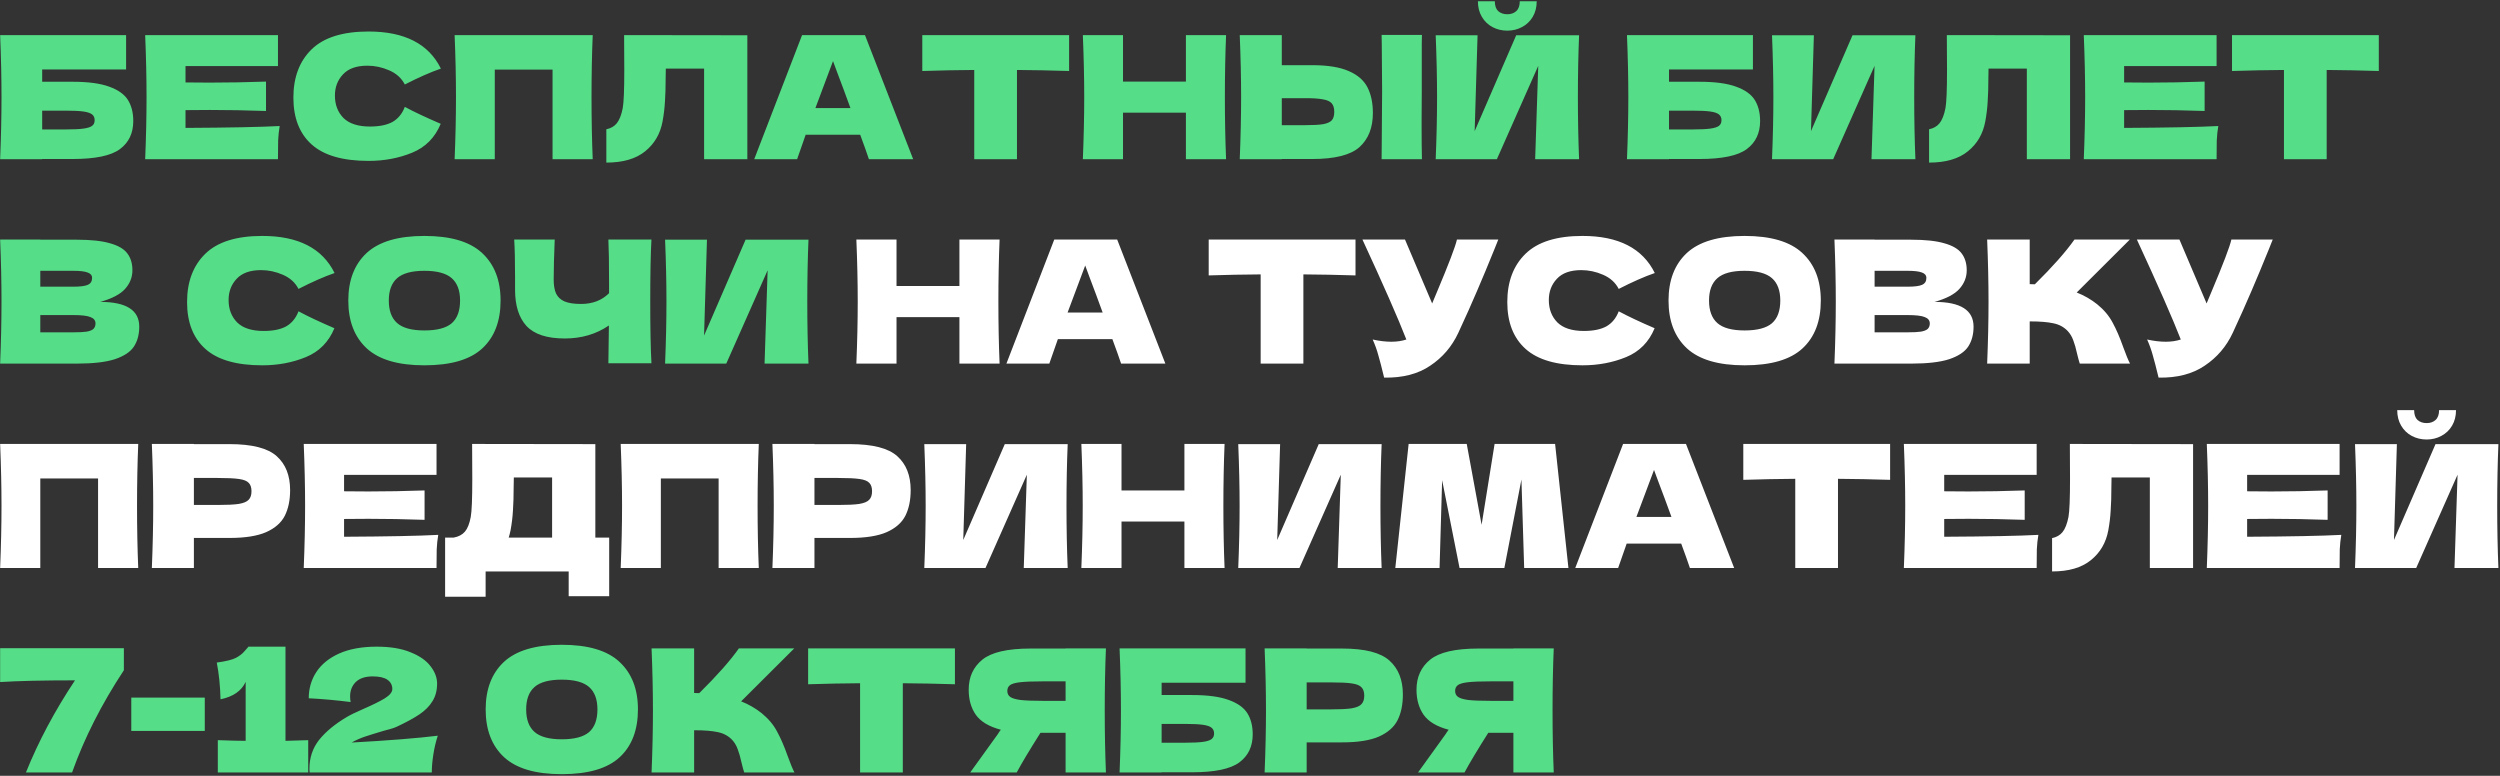 <?xml version="1.0" encoding="UTF-8"?> <svg xmlns="http://www.w3.org/2000/svg" width="1492" height="463" viewBox="0 0 1492 463" fill="none"><rect x="0" y="0" width="1492" height="463" fill="#333333" stroke="none"/> <path d="M43.328 48.794C52.644 48.794 59.954 49.78 65.258 51.752C70.562 53.656 74.268 56.308 76.376 59.708C78.484 63.108 79.538 67.29 79.538 72.254C79.538 79.462 76.886 85.038 71.582 88.982C66.278 92.926 56.86 94.898 43.328 94.898H25.172V95H0.08C0.624 81.808 0.896 69.466 0.896 57.974C0.896 46.482 0.624 34.14 0.08 20.948H75.254V41.45H25.172V48.794H43.328ZM39.248 77.252C43.94 77.252 47.476 77.082 49.856 76.742C52.304 76.402 54.004 75.858 54.956 75.11C55.976 74.362 56.486 73.24 56.486 71.744C56.486 70.248 55.976 69.092 54.956 68.276C53.936 67.46 52.202 66.882 49.754 66.542C47.306 66.202 43.804 66.032 39.248 66.032H25.172V77.252H39.248ZM110.713 76.334C136.553 76.198 155.287 75.824 166.915 75.212C166.439 78 166.133 80.89 165.997 83.882C165.929 86.806 165.895 90.512 165.895 95H86.641C87.184 81.808 87.457 69.466 87.457 57.974C87.457 46.482 87.184 34.14 86.641 20.948H165.895V39.41H110.713V49.202C113.977 49.27 118.805 49.304 125.197 49.304C136.009 49.304 147.195 49.1 158.755 48.692V66.236C147.195 65.828 136.009 65.624 125.197 65.624C118.805 65.624 113.977 65.658 110.713 65.726V76.334ZM219.974 96.02C204.606 96.02 193.284 92.756 186.008 86.228C178.732 79.7 175.094 70.384 175.094 58.28C175.094 46.108 178.732 36.486 186.008 29.414C193.284 22.342 204.606 18.806 219.974 18.806C241.462 18.806 255.844 26.184 263.12 40.94C257 43.048 249.826 46.21 241.598 50.426C239.626 46.618 236.498 43.796 232.214 41.96C227.998 40.124 223.68 39.206 219.26 39.206C212.732 39.206 207.87 40.94 204.674 44.408C201.478 47.808 199.88 52.024 199.88 57.056C199.88 62.496 201.58 66.95 204.98 70.418C208.448 73.818 213.718 75.518 220.79 75.518C226.434 75.518 230.922 74.6 234.254 72.764C237.586 70.86 240.034 67.868 241.598 63.788C247.174 66.78 254.314 70.146 263.018 73.886C259.618 82.114 253.94 87.86 245.984 91.124C238.028 94.388 229.358 96.02 219.974 96.02ZM353.732 20.948C353.256 32.44 353.018 44.782 353.018 57.974C353.018 71.166 353.256 83.508 353.732 95H329.762V41.552H295.286V95H271.316C271.86 81.808 272.132 69.466 272.132 57.974C272.132 46.482 271.86 34.14 271.316 20.948H353.732ZM446.011 95H420.205V40.94H397.357L397.255 46.856C397.255 52.024 397.119 56.58 396.847 60.524C396.643 64.4 396.167 68.378 395.419 72.458C394.059 79.87 390.591 85.82 385.015 90.308C379.507 94.796 371.789 97.04 361.861 97.04V77.15C364.513 76.606 366.587 75.416 368.083 73.58C369.647 71.676 370.837 68.65 371.653 64.502C372.265 61.17 372.571 53.588 372.571 41.756L372.469 20.948L446.011 21.05V95ZM518.561 95C517.269 91.124 515.535 86.262 513.359 80.414H480.821L475.721 95H450.119L478.679 20.948H516.215L544.979 95H518.561ZM507.545 64.502C504.961 57.362 502.309 50.222 499.589 43.082L497.141 36.452C494.761 42.64 491.259 51.99 486.635 64.502H507.545ZM638.04 42.368C627.364 42.028 616.994 41.824 606.93 41.756V95H581.43V41.756C571.298 41.824 560.962 42.028 550.422 42.368V20.948H638.04V42.368ZM731.722 20.948C731.246 32.44 731.008 44.782 731.008 57.974C731.008 71.166 731.246 83.508 731.722 95H707.752V67.256H670.216V95H646.246C646.79 81.808 647.062 69.466 647.062 57.974C647.062 46.482 646.79 34.14 646.246 20.948H670.216V48.692H707.752V20.948H731.722ZM848.407 72.968C848.407 83.1 848.475 90.444 848.611 95H824.539L824.641 83.474C824.777 70.826 824.845 61.068 824.845 54.2C824.845 47.672 824.777 38.424 824.641 26.456L824.539 20.846H848.611C848.543 23.022 848.509 24.62 848.509 25.64V44.714V54.2C848.441 58.28 848.407 64.536 848.407 72.968ZM783.127 38.9C792.443 38.9 799.753 40.09 805.057 42.47C810.361 44.782 814.067 48.046 816.175 52.262C818.283 56.41 819.337 61.476 819.337 67.46C819.337 76.164 816.685 82.93 811.381 87.758C806.077 92.518 796.659 94.898 783.127 94.898H764.971V95H739.879C740.423 81.808 740.695 69.466 740.695 57.974C740.695 46.482 740.423 34.14 739.879 20.948H764.971V38.9H783.127ZM779.047 74.702C783.807 74.702 787.377 74.498 789.757 74.09C792.205 73.614 793.905 72.832 794.857 71.744C795.809 70.656 796.285 68.99 796.285 66.746C796.285 64.502 795.775 62.802 794.755 61.646C793.735 60.49 792.001 59.708 789.553 59.3C787.173 58.824 783.671 58.586 779.047 58.586H764.971V74.702H779.047ZM899.558 18.296C896.362 18.296 893.404 17.582 890.684 16.154C888.032 14.726 885.924 12.686 884.36 10.034C882.796 7.382 882.014 4.288 882.014 0.752H892.112C892.112 3.404 892.792 5.376 894.152 6.668C895.58 7.892 897.382 8.504 899.558 8.504C901.734 8.504 903.502 7.892 904.862 6.668C906.29 5.376 907.004 3.404 907.004 0.752H917.102C917.102 4.288 916.32 7.382 914.756 10.034C913.192 12.686 911.05 14.726 908.33 16.154C905.678 17.582 902.754 18.296 899.558 18.296ZM881.81 21.05L880.076 78.272L904.862 21.05H942.398C941.922 32.542 941.684 44.85 941.684 57.974C941.684 71.166 941.922 83.508 942.398 95H916.184L918.02 39.308L893.336 95H856.82C857.364 81.808 857.636 69.466 857.636 57.974C857.636 46.55 857.364 34.242 856.82 21.05H881.81ZM1014.22 48.794C1023.54 48.794 1030.85 49.78 1036.15 51.752C1041.45 53.656 1045.16 56.308 1047.27 59.708C1049.38 63.108 1050.43 67.29 1050.43 72.254C1050.43 79.462 1047.78 85.038 1042.47 88.982C1037.17 92.926 1027.75 94.898 1014.22 94.898H996.065V95H970.973C971.517 81.808 971.789 69.466 971.789 57.974C971.789 46.482 971.517 34.14 970.973 20.948H1046.15V41.45H996.065V48.794H1014.22ZM1010.14 77.252C1014.83 77.252 1018.37 77.082 1020.75 76.742C1023.2 76.402 1024.9 75.858 1025.85 75.11C1026.87 74.362 1027.38 73.24 1027.38 71.744C1027.38 70.248 1026.87 69.092 1025.85 68.276C1024.83 67.46 1023.09 66.882 1020.65 66.542C1018.2 66.202 1014.7 66.032 1010.14 66.032H996.065V77.252H1010.14ZM1082.52 21.05L1080.79 78.272L1105.58 21.05H1143.11C1142.64 32.542 1142.4 44.85 1142.4 57.974C1142.4 71.166 1142.64 83.508 1143.11 95H1116.9L1118.73 39.308L1094.05 95H1057.53C1058.08 81.808 1058.35 69.466 1058.35 57.974C1058.35 46.55 1058.08 34.242 1057.53 21.05H1082.52ZM1235.42 95H1209.61V40.94H1186.76L1186.66 46.856C1186.66 52.024 1186.52 56.58 1186.25 60.524C1186.05 64.4 1185.57 68.378 1184.82 72.458C1183.46 79.87 1180 85.82 1174.42 90.308C1168.91 94.796 1161.19 97.04 1151.27 97.04V77.15C1153.92 76.606 1155.99 75.416 1157.49 73.58C1159.05 71.676 1160.24 68.65 1161.06 64.502C1161.67 61.17 1161.98 53.588 1161.98 41.756L1161.87 20.948L1235.42 21.05V95ZM1267.68 76.334C1293.52 76.198 1312.25 75.824 1323.88 75.212C1323.4 78 1323.1 80.89 1322.96 83.882C1322.89 86.806 1322.86 90.512 1322.86 95H1243.6C1244.15 81.808 1244.42 69.466 1244.42 57.974C1244.42 46.482 1244.15 34.14 1243.6 20.948H1322.86V39.41H1267.68V49.202C1270.94 49.27 1275.77 49.304 1282.16 49.304C1292.97 49.304 1304.16 49.1 1315.72 48.692V66.236C1304.16 65.828 1292.97 65.624 1282.16 65.624C1275.77 65.624 1270.94 65.658 1267.68 65.726V76.334ZM1419.67 42.368C1409 42.028 1398.63 41.824 1388.56 41.756V95H1363.06V41.756C1352.93 41.824 1342.6 42.028 1332.06 42.368V20.948H1419.67V42.368ZM59.852 180.178C75.356 180.178 83.108 185.108 83.108 194.968C83.108 199.592 82.054 203.536 79.946 206.8C77.838 209.996 74.064 212.512 68.624 214.348C63.184 216.116 55.636 217 45.98 217H0.08C0.624 203.808 0.896 191.466 0.896 179.974C0.896 168.482 0.624 156.14 0.08 142.948H24.05V143.05H45.776C54.208 143.05 60.838 143.764 65.666 145.192C70.562 146.552 73.996 148.558 75.968 151.21C78.008 153.862 79.028 157.228 79.028 161.308C79.028 165.456 77.566 169.162 74.642 172.426C71.786 175.622 66.856 178.206 59.852 180.178ZM24.05 161.614V171.1H43.634C47.85 171.1 50.774 170.726 52.406 169.978C54.106 169.23 54.956 167.87 54.956 165.898C54.956 164.334 54.072 163.246 52.304 162.634C50.604 161.954 47.714 161.614 43.634 161.614H24.05ZM43.634 198.334C47.17 198.334 49.856 198.198 51.692 197.926C53.596 197.586 54.956 197.042 55.772 196.294C56.588 195.478 56.996 194.39 56.996 193.03C56.996 191.262 56.01 190.004 54.038 189.256C52.134 188.44 48.666 188.032 43.634 188.032H24.05V198.334H43.634ZM156.523 218.02C141.155 218.02 129.833 214.756 122.556 208.228C115.281 201.7 111.643 192.384 111.643 180.28C111.643 168.108 115.281 158.486 122.556 151.414C129.833 144.342 141.155 140.806 156.523 140.806C178.011 140.806 192.393 148.184 199.669 162.94C193.549 165.048 186.375 168.21 178.147 172.426C176.175 168.618 173.047 165.796 168.763 163.96C164.547 162.124 160.229 161.206 155.809 161.206C149.281 161.206 144.419 162.94 141.223 166.408C138.027 169.808 136.429 174.024 136.429 179.056C136.429 184.496 138.129 188.95 141.529 192.418C144.997 195.818 150.267 197.518 157.339 197.518C162.983 197.518 167.471 196.6 170.803 194.764C174.135 192.86 176.583 189.868 178.147 185.788C183.723 188.78 190.863 192.146 199.567 195.886C196.167 204.114 190.489 209.86 182.533 213.124C174.577 216.388 165.907 218.02 156.523 218.02ZM253.255 218.02C237.683 218.02 226.225 214.654 218.881 207.922C211.537 201.122 207.865 191.602 207.865 179.362C207.865 167.258 211.503 157.806 218.779 151.006C226.123 144.206 237.615 140.806 253.255 140.806C268.963 140.806 280.455 144.206 287.731 151.006C295.075 157.806 298.747 167.258 298.747 179.362C298.747 191.67 295.109 201.19 287.833 207.922C280.557 214.654 269.031 218.02 253.255 218.02ZM253.255 197.212C260.803 197.212 266.243 195.784 269.575 192.928C272.907 190.004 274.573 185.482 274.573 179.362C274.573 173.378 272.907 168.924 269.575 166C266.243 163.076 260.803 161.614 253.255 161.614C245.775 161.614 240.369 163.076 237.037 166C233.705 168.924 232.039 173.378 232.039 179.362C232.039 185.414 233.705 189.902 237.037 192.826C240.369 195.75 245.775 197.212 253.255 197.212ZM388.069 179.872C388.069 195.92 388.307 208.228 388.783 216.796H363.079L363.385 194.254C355.837 199.422 347.065 202.006 337.069 202.006C326.461 202.006 318.845 199.524 314.221 194.56C309.665 189.596 307.387 182.388 307.387 172.936V164.98C307.387 155.732 307.217 148.388 306.877 142.948H331.051C330.643 152.944 330.439 160.9 330.439 166.816C330.439 170.284 330.915 173.072 331.867 175.18C332.887 177.288 334.553 178.852 336.865 179.872C339.245 180.892 342.543 181.402 346.759 181.402C353.627 181.402 359.203 179.26 363.487 174.976V169.06C363.487 156.888 363.351 148.184 363.079 142.948H388.783C388.307 151.516 388.069 163.824 388.069 179.872ZM421.914 143.05L420.18 200.272L444.966 143.05H482.502C482.026 154.542 481.788 166.85 481.788 179.974C481.788 193.166 482.026 205.508 482.502 217H456.288L458.124 161.308L433.44 217H396.924C397.468 203.808 397.74 191.466 397.74 179.974C397.74 168.55 397.468 156.242 396.924 143.05H421.914ZM0.08 386.846H73.928V400.004C60.6 420.2 50.298 440.532 43.022 461H15.482C22.894 442.572 32.652 424.246 44.756 406.022C25.92 406.022 11.028 406.362 0.08 407.042V386.846ZM122.209 436.214H78.349V416.324H122.209V436.214ZM170.377 442.13C176.497 441.994 181.019 441.858 183.943 441.722V461H129.985V441.722C137.329 441.994 142.871 442.13 146.611 442.13V406.94C144.163 412.312 139.165 415.78 131.617 417.344C131.413 409.32 130.665 402.01 129.373 395.414C134.813 394.666 138.587 393.748 140.695 392.66C142.871 391.504 144.537 390.246 145.693 388.886C146.917 387.526 147.733 386.608 148.141 386.132V385.928H170.377V442.13ZM209.86 443.15C231.96 441.926 249.096 440.566 261.268 439.07C260.112 442.606 259.228 446.346 258.616 450.29C258.004 454.234 257.698 457.804 257.698 461H184.768L184.666 458.858C184.666 452.194 186.604 446.414 190.48 441.518C194.424 436.622 199.898 432.1 206.902 427.952C208.942 426.728 212.138 425.164 216.49 423.26C222.134 420.812 226.486 418.67 229.546 416.834C232.606 414.93 234.136 413.06 234.136 411.224C234.136 408.912 233.184 407.076 231.28 405.716C229.376 404.356 226.418 403.676 222.406 403.676C217.986 403.676 214.62 404.798 212.308 407.042C210.064 409.286 208.942 412.142 208.942 415.61C208.942 416.698 209.044 417.82 209.248 418.976C200.68 417.888 192.35 417.14 184.258 416.732C184.258 410.952 185.754 405.75 188.746 401.126C191.806 396.434 196.362 392.728 202.414 390.008C208.534 387.288 216.014 385.928 224.854 385.928C232.946 385.928 239.678 387.05 245.05 389.294C250.49 391.47 254.468 394.258 256.984 397.658C259.568 400.99 260.86 404.424 260.86 407.96C260.86 412.04 259.942 415.542 258.106 418.466C256.338 421.39 253.754 424.008 250.354 426.32C247.022 428.564 242.534 431.012 236.89 433.664C236.074 434.072 234.748 434.548 232.912 435.092C231.076 435.568 229.92 435.874 229.444 436.01C224.616 437.438 220.774 438.628 217.918 439.58C215.062 440.532 212.376 441.722 209.86 443.15ZM335.234 462.02C319.662 462.02 308.204 458.654 300.86 451.922C293.516 445.122 289.844 435.602 289.844 423.362C289.844 411.258 293.482 401.806 300.758 395.006C308.102 388.206 319.594 384.806 335.234 384.806C350.942 384.806 362.434 388.206 369.71 395.006C377.054 401.806 380.726 411.258 380.726 423.362C380.726 435.67 377.088 445.19 369.812 451.922C362.536 458.654 351.01 462.02 335.234 462.02ZM335.234 441.212C342.782 441.212 348.222 439.784 351.554 436.928C354.886 434.004 356.552 429.482 356.552 423.362C356.552 417.378 354.886 412.924 351.554 410C348.222 407.076 342.782 405.614 335.234 405.614C327.754 405.614 322.348 407.076 319.016 410C315.684 412.924 314.018 417.378 314.018 423.362C314.018 429.414 315.684 433.902 319.016 436.826C322.348 439.75 327.754 441.212 335.234 441.212ZM454.543 425.606C458.555 428.87 461.615 432.508 463.723 436.52C465.899 440.464 468.007 445.326 470.047 451.106C471.747 455.798 473.107 459.096 474.127 461H444.139C443.731 459.844 443.187 457.838 442.507 454.982C441.827 451.854 441.079 449.236 440.263 447.128C439.515 445.02 438.427 443.184 436.999 441.62C434.687 439.172 431.797 437.608 428.329 436.928C424.929 436.18 420.237 435.806 414.253 435.806V461H388.855C389.399 447.808 389.671 435.466 389.671 423.974C389.671 412.482 389.399 400.14 388.855 386.948H414.253V413.57C414.933 413.638 415.953 413.672 417.313 413.672C427.921 403.2 435.809 394.292 440.977 386.948H474.025L442.303 418.568C446.791 420.336 450.871 422.682 454.543 425.606ZM569.907 408.368C559.231 408.028 548.861 407.824 538.797 407.756V461H513.297V407.756C503.165 407.824 492.829 408.028 482.289 408.368V386.948H569.907V408.368ZM660.019 386.948C659.543 398.44 659.305 410.782 659.305 423.974C659.305 437.166 659.543 449.508 660.019 461H635.947V437.336H620.953C614.493 447.536 609.767 455.424 606.775 461H579.031L595.555 438.05C595.895 437.438 596.473 436.588 597.289 435.5C590.285 433.664 585.321 430.706 582.397 426.626C579.541 422.546 578.113 417.548 578.113 411.632C578.113 404.084 580.833 398.1 586.273 393.68C591.713 389.26 601.301 387.05 615.037 387.05H635.947V386.948H660.019ZM635.947 418.262V406.634H622.177C616.329 406.634 611.909 406.804 608.917 407.144C605.925 407.484 603.885 408.062 602.797 408.878C601.709 409.694 601.165 410.85 601.165 412.346C601.165 413.91 601.743 415.1 602.899 415.916C604.055 416.732 606.095 417.344 609.019 417.752C612.011 418.092 616.397 418.262 622.177 418.262H635.947ZM711.408 414.794C720.724 414.794 728.034 415.78 733.338 417.752C738.642 419.656 742.348 422.308 744.456 425.708C746.564 429.108 747.618 433.29 747.618 438.254C747.618 445.462 744.966 451.038 739.662 454.982C734.358 458.926 724.94 460.898 711.408 460.898H693.252V461H668.16C668.704 447.808 668.976 435.466 668.976 423.974C668.976 412.482 668.704 400.14 668.16 386.948H743.334V407.45H693.252V414.794H711.408ZM707.328 443.252C712.02 443.252 715.556 443.082 717.936 442.742C720.384 442.402 722.084 441.858 723.036 441.11C724.056 440.362 724.566 439.24 724.566 437.744C724.566 436.248 724.056 435.092 723.036 434.276C722.016 433.46 720.282 432.882 717.834 432.542C715.386 432.202 711.884 432.032 707.328 432.032H693.252V443.252H707.328ZM801.029 387.05C814.561 387.05 823.979 389.464 829.283 394.292C834.587 399.052 837.239 405.784 837.239 414.488C837.239 420.472 836.185 425.572 834.077 429.788C831.969 433.936 828.263 437.2 822.959 439.58C817.655 441.892 810.345 443.048 801.029 443.048H779.813V461H754.721C755.265 447.808 755.537 435.466 755.537 423.974C755.537 412.482 755.265 400.14 754.721 386.948H779.813V387.05H801.029ZM793.889 423.362C799.533 423.362 803.749 423.158 806.537 422.75C809.393 422.274 811.365 421.458 812.453 420.302C813.609 419.146 814.187 417.446 814.187 415.202C814.187 412.958 813.643 411.292 812.555 410.204C811.535 409.048 809.597 408.266 806.741 407.858C803.953 407.45 799.669 407.246 793.889 407.246H779.813V423.362H793.889ZM927.271 386.948C926.795 398.44 926.557 410.782 926.557 423.974C926.557 437.166 926.795 449.508 927.271 461H903.199V437.336H888.205C881.745 447.536 877.019 455.424 874.027 461H846.283L862.807 438.05C863.147 437.438 863.725 436.588 864.541 435.5C857.537 433.664 852.573 430.706 849.649 426.626C846.793 422.546 845.365 417.548 845.365 411.632C845.365 404.084 848.085 398.1 853.525 393.68C858.965 389.26 868.553 387.05 882.289 387.05H903.199V386.948H927.271ZM903.199 418.262V406.634H889.429C883.581 406.634 879.161 406.804 876.169 407.144C873.177 407.484 871.137 408.062 870.049 408.878C868.961 409.694 868.417 410.85 868.417 412.346C868.417 413.91 868.995 415.1 870.151 415.916C871.307 416.732 873.347 417.344 876.271 417.752C879.263 418.092 883.649 418.262 889.429 418.262H903.199Z" fill="#55DD87"></path> <path d="M596.552 142.948C596.076 154.44 595.838 166.782 595.838 179.974C595.838 193.166 596.076 205.508 596.552 217H572.582V189.256H535.046V217H511.076C511.62 203.808 511.892 191.466 511.892 179.974C511.892 168.482 511.62 156.14 511.076 142.948H535.046V170.692H572.582V142.948H596.552ZM669.071 217C667.779 213.124 666.045 208.262 663.869 202.414H631.331L626.231 217H600.629L629.189 142.948H666.725L695.489 217H669.071ZM658.055 186.502C655.471 179.362 652.819 172.222 650.099 165.082L647.651 158.452C645.271 164.64 641.769 173.99 637.145 186.502H658.055ZM808.969 164.368C798.293 164.028 787.923 163.824 777.859 163.756V217H752.359V163.756C742.227 163.824 731.891 164.028 721.351 164.368V142.948H808.969V164.368ZM894.186 142.948C893.914 143.696 893.574 144.546 893.166 145.498C892.758 146.382 892.35 147.402 891.942 148.558C888.202 157.806 884.734 166.136 881.538 173.548C878.41 180.892 874.67 189.256 870.318 198.64C866.51 206.8 860.934 213.328 853.59 218.224C846.314 223.188 837.134 225.568 826.05 225.364C824.622 219.448 823.466 214.994 822.582 212.002C821.766 208.942 820.644 205.814 819.216 202.618C823.228 203.502 826.934 203.944 830.334 203.944C833.666 203.944 836.658 203.502 839.31 202.618C834.414 190.038 825.676 170.148 813.096 142.948H838.494L854.712 181.096L857.568 174.262C864.64 157.466 868.618 147.028 869.502 142.948H894.186ZM944.433 218.02C929.065 218.02 917.743 214.756 910.467 208.228C903.191 201.7 899.553 192.384 899.553 180.28C899.553 168.108 903.191 158.486 910.467 151.414C917.743 144.342 929.065 140.806 944.433 140.806C965.921 140.806 980.303 148.184 987.579 162.94C981.459 165.048 974.285 168.21 966.057 172.426C964.085 168.618 960.957 165.796 956.673 163.96C952.457 162.124 948.139 161.206 943.719 161.206C937.191 161.206 932.329 162.94 929.133 166.408C925.937 169.808 924.339 174.024 924.339 179.056C924.339 184.496 926.039 188.95 929.439 192.418C932.907 195.818 938.177 197.518 945.249 197.518C950.893 197.518 955.381 196.6 958.713 194.764C962.045 192.86 964.493 189.868 966.057 185.788C971.633 188.78 978.773 192.146 987.477 195.886C984.077 204.114 978.399 209.86 970.443 213.124C962.487 216.388 953.817 218.02 944.433 218.02ZM1041.17 218.02C1025.59 218.02 1014.14 214.654 1006.79 207.922C999.447 201.122 995.775 191.602 995.775 179.362C995.775 167.258 999.413 157.806 1006.69 151.006C1014.03 144.206 1025.53 140.806 1041.17 140.806C1056.87 140.806 1068.37 144.206 1075.64 151.006C1082.99 157.806 1086.66 167.258 1086.66 179.362C1086.66 191.67 1083.02 201.19 1075.74 207.922C1068.47 214.654 1056.94 218.02 1041.17 218.02ZM1041.17 197.212C1048.71 197.212 1054.15 195.784 1057.49 192.928C1060.82 190.004 1062.48 185.482 1062.48 179.362C1062.48 173.378 1060.82 168.924 1057.49 166C1054.15 163.076 1048.71 161.614 1041.17 161.614C1033.69 161.614 1028.28 163.076 1024.95 166C1021.62 168.924 1019.95 173.378 1019.95 179.362C1019.95 185.414 1021.62 189.902 1024.95 192.826C1028.28 195.75 1033.69 197.212 1041.17 197.212ZM1154.56 180.178C1170.06 180.178 1177.82 185.108 1177.82 194.968C1177.82 199.592 1176.76 203.536 1174.65 206.8C1172.55 209.996 1168.77 212.512 1163.33 214.348C1157.89 216.116 1150.34 217 1140.69 217H1094.79C1095.33 203.808 1095.6 191.466 1095.6 179.974C1095.6 168.482 1095.33 156.14 1094.79 142.948H1118.76V143.05H1140.48C1148.92 143.05 1155.55 143.764 1160.37 145.192C1165.27 146.552 1168.7 148.558 1170.68 151.21C1172.72 153.862 1173.74 157.228 1173.74 161.308C1173.74 165.456 1172.27 169.162 1169.35 172.426C1166.49 175.622 1161.56 178.206 1154.56 180.178ZM1118.76 161.614V171.1H1138.34C1142.56 171.1 1145.48 170.726 1147.11 169.978C1148.81 169.23 1149.66 167.87 1149.66 165.898C1149.66 164.334 1148.78 163.246 1147.01 162.634C1145.31 161.954 1142.42 161.614 1138.34 161.614H1118.76ZM1138.34 198.334C1141.88 198.334 1144.56 198.198 1146.4 197.926C1148.3 197.586 1149.66 197.042 1150.48 196.294C1151.3 195.478 1151.7 194.39 1151.7 193.03C1151.7 191.262 1150.72 190.004 1148.75 189.256C1146.84 188.44 1143.37 188.032 1138.34 188.032H1118.76V198.334H1138.34ZM1251.62 181.606C1255.63 184.87 1258.69 188.508 1260.8 192.52C1262.97 196.464 1265.08 201.326 1267.12 207.106C1268.82 211.798 1270.18 215.096 1271.2 217H1241.21C1240.81 215.844 1240.26 213.838 1239.58 210.982C1238.9 207.854 1238.15 205.236 1237.34 203.128C1236.59 201.02 1235.5 199.184 1234.07 197.62C1231.76 195.172 1228.87 193.608 1225.4 192.928C1222 192.18 1217.31 191.806 1211.33 191.806V217H1185.93C1186.47 203.808 1186.75 191.466 1186.75 179.974C1186.75 168.482 1186.47 156.14 1185.93 142.948H1211.33V169.57C1212.01 169.638 1213.03 169.672 1214.39 169.672C1225 159.2 1232.88 150.292 1238.05 142.948H1271.1L1239.38 174.568C1243.87 176.336 1247.95 178.682 1251.62 181.606ZM1356.37 142.948C1356.1 143.696 1355.76 144.546 1355.35 145.498C1354.95 146.382 1354.54 147.402 1354.13 148.558C1350.39 157.806 1346.92 166.136 1343.73 173.548C1340.6 180.892 1336.86 189.256 1332.51 198.64C1328.7 206.8 1323.12 213.328 1315.78 218.224C1308.5 223.188 1299.32 225.568 1288.24 225.364C1286.81 219.448 1285.65 214.994 1284.77 212.002C1283.95 208.942 1282.83 205.814 1281.4 202.618C1285.42 203.502 1289.12 203.944 1292.52 203.944C1295.85 203.944 1298.85 203.502 1301.5 202.618C1296.6 190.038 1287.86 170.148 1275.28 142.948H1300.68L1316.9 181.096L1319.76 174.262C1326.83 157.466 1330.81 147.028 1331.69 142.948H1356.37ZM82.496 264.948C82.02 276.44 81.782 288.782 81.782 301.974C81.782 315.166 82.02 327.508 82.496 339H58.526V285.552H24.05V339H0.08C0.624 325.808 0.896 313.466 0.896 301.974C0.896 290.482 0.624 278.14 0.08 264.948H82.496ZM136.933 265.05C150.465 265.05 159.883 267.464 165.187 272.292C170.491 277.052 173.143 283.784 173.143 292.488C173.143 298.472 172.089 303.572 169.981 307.788C167.873 311.936 164.167 315.2 158.863 317.58C153.559 319.892 146.249 321.048 136.933 321.048H115.717V339H90.625C91.169 325.808 91.441 313.466 91.441 301.974C91.441 290.482 91.169 278.14 90.625 264.948H115.717V265.05H136.933ZM129.793 301.362C135.437 301.362 139.653 301.158 142.441 300.75C145.297 300.274 147.269 299.458 148.357 298.302C149.513 297.146 150.091 295.446 150.091 293.202C150.091 290.958 149.547 289.292 148.459 288.204C147.439 287.048 145.501 286.266 142.645 285.858C139.857 285.45 135.573 285.246 129.793 285.246H115.717V301.362H129.793ZM205.341 320.334C231.181 320.198 249.915 319.824 261.543 319.212C261.067 322 260.761 324.89 260.625 327.882C260.557 330.806 260.523 334.512 260.523 339H181.269C181.813 325.808 182.085 313.466 182.085 301.974C182.085 290.482 181.813 278.14 181.269 264.948H260.523V283.41H205.341V293.202C208.605 293.27 213.433 293.304 219.825 293.304C230.637 293.304 241.823 293.1 253.383 292.692V310.236C241.823 309.828 230.637 309.624 219.825 309.624C213.433 309.624 208.605 309.658 205.341 309.726V320.334ZM355.301 320.844H363.563V355.83H339.389V341.04H289.817V356.136H265.643V320.844H270.743C273.667 320.3 275.911 319.11 277.475 317.274C279.039 315.438 280.195 312.514 280.943 308.502C281.555 305.17 281.861 297.588 281.861 285.756L281.759 264.948L355.301 265.05V320.844ZM303.587 320.844H329.495V284.94H306.647L306.545 290.856C306.545 296.024 306.409 300.58 306.137 304.524C305.933 308.4 305.457 312.378 304.709 316.458C304.301 318.362 303.927 319.824 303.587 320.844ZM452.844 264.948C452.368 276.44 452.13 288.782 452.13 301.974C452.13 315.166 452.368 327.508 452.844 339H428.874V285.552H394.398V339H370.428C370.972 325.808 371.244 313.466 371.244 301.974C371.244 290.482 370.972 278.14 370.428 264.948H452.844ZM507.281 265.05C520.813 265.05 530.231 267.464 535.535 272.292C540.839 277.052 543.491 283.784 543.491 292.488C543.491 298.472 542.437 303.572 540.329 307.788C538.221 311.936 534.515 315.2 529.211 317.58C523.907 319.892 516.597 321.048 507.281 321.048H486.065V339H460.973C461.517 325.808 461.789 313.466 461.789 301.974C461.789 290.482 461.517 278.14 460.973 264.948H486.065V265.05H507.281ZM500.141 301.362C505.785 301.362 510.001 301.158 512.789 300.75C515.645 300.274 517.617 299.458 518.705 298.302C519.861 297.146 520.439 295.446 520.439 293.202C520.439 290.958 519.895 289.292 518.807 288.204C517.787 287.048 515.849 286.266 512.993 285.858C510.205 285.45 505.921 285.246 500.141 285.246H486.065V301.362H500.141ZM576.607 265.05L574.873 322.272L599.659 265.05H637.195C636.719 276.542 636.481 288.85 636.481 301.974C636.481 315.166 636.719 327.508 637.195 339H610.981L612.817 283.308L588.133 339H551.617C552.161 325.808 552.433 313.466 552.433 301.974C552.433 290.55 552.161 278.242 551.617 265.05H576.607ZM730.826 264.948C730.35 276.44 730.112 288.782 730.112 301.974C730.112 315.166 730.35 327.508 730.826 339H706.856V311.256H669.32V339H645.35C645.894 325.808 646.166 313.466 646.166 301.974C646.166 290.482 645.894 278.14 645.35 264.948H669.32V292.692H706.856V264.948H730.826ZM763.972 265.05L762.238 322.272L787.024 265.05H824.56C824.084 276.542 823.846 288.85 823.846 301.974C823.846 315.166 824.084 327.508 824.56 339H798.346L800.182 283.308L775.498 339H738.982C739.526 325.808 739.798 313.466 739.798 301.974C739.798 290.55 739.526 278.242 738.982 265.05H763.972ZM928.085 264.948L936.041 339H909.623L907.991 286.164L897.791 339H871.067L860.663 286.572L859.133 339H832.715L840.671 264.948H875.351L884.225 313.194L891.977 264.948H928.085ZM1008.54 339C1007.25 335.124 1005.51 330.262 1003.34 324.414H970.8L965.7 339H940.098L968.658 264.948H1006.19L1034.96 339H1008.54ZM997.524 308.502C994.94 301.362 992.288 294.222 989.568 287.082L987.12 280.452C984.74 286.64 981.238 295.99 976.614 308.502H997.524ZM1128.02 286.368C1117.34 286.028 1106.97 285.824 1096.91 285.756V339H1071.41V285.756C1061.28 285.824 1050.94 286.028 1040.4 286.368V264.948H1128.02V286.368ZM1160.3 320.334C1186.14 320.198 1204.87 319.824 1216.5 319.212C1216.02 322 1215.72 324.89 1215.58 327.882C1215.51 330.806 1215.48 334.512 1215.48 339H1136.22C1136.77 325.808 1137.04 313.466 1137.04 301.974C1137.04 290.482 1136.77 278.14 1136.22 264.948H1215.48V283.41H1160.3V293.202C1163.56 293.27 1168.39 293.304 1174.78 293.304C1185.59 293.304 1196.78 293.1 1208.34 292.692V310.236C1196.78 309.828 1185.59 309.624 1174.78 309.624C1168.39 309.624 1163.56 309.658 1160.3 309.726V320.334ZM1308.83 339H1283.02V284.94H1260.17L1260.07 290.856C1260.07 296.024 1259.94 300.58 1259.66 304.524C1259.46 308.4 1258.98 312.378 1258.24 316.458C1256.88 323.87 1253.41 329.82 1247.83 334.308C1242.32 338.796 1234.61 341.04 1224.68 341.04V321.15C1227.33 320.606 1229.4 319.416 1230.9 317.58C1232.46 315.676 1233.65 312.65 1234.47 308.502C1235.08 305.17 1235.39 297.588 1235.39 285.756L1235.29 264.948L1308.83 265.05V339ZM1341.09 320.334C1366.93 320.198 1385.66 319.824 1397.29 319.212C1396.81 322 1396.51 324.89 1396.37 327.882C1396.3 330.806 1396.27 334.512 1396.27 339H1317.02C1317.56 325.808 1317.83 313.466 1317.83 301.974C1317.83 290.482 1317.56 278.14 1317.02 264.948H1396.27V283.41H1341.09V293.202C1344.35 293.27 1349.18 293.304 1355.57 293.304C1366.38 293.304 1377.57 293.1 1389.13 292.692V310.236C1377.57 309.828 1366.38 309.624 1355.57 309.624C1349.18 309.624 1344.35 309.658 1341.09 309.726V320.334ZM1448.21 262.296C1445.01 262.296 1442.05 261.582 1439.33 260.154C1436.68 258.726 1434.57 256.686 1433.01 254.034C1431.44 251.382 1430.66 248.288 1430.66 244.752H1440.76C1440.76 247.404 1441.44 249.376 1442.8 250.668C1444.23 251.892 1446.03 252.504 1448.21 252.504C1450.38 252.504 1452.15 251.892 1453.51 250.668C1454.94 249.376 1455.65 247.404 1455.65 244.752H1465.75C1465.75 248.288 1464.97 251.382 1463.4 254.034C1461.84 256.686 1459.7 258.726 1456.98 260.154C1454.33 261.582 1451.4 262.296 1448.21 262.296ZM1430.46 265.05L1428.72 322.272L1453.51 265.05H1491.05C1490.57 276.542 1490.33 288.85 1490.33 301.974C1490.33 315.166 1490.57 327.508 1491.05 339H1464.83L1466.67 283.308L1441.98 339H1405.47C1406.01 325.808 1406.28 313.466 1406.28 301.974C1406.28 290.55 1406.01 278.242 1405.47 265.05H1430.46Z" fill="url(#paint0_linear_64_2)"></path> <defs> <linearGradient id="paint0_linear_64_2" x1="909.5" y1="-5" x2="909.5" y2="490" gradientUnits="userSpaceOnUse"> <stop stop-color="white"></stop> <stop offset="1" stop-color="white"></stop> </linearGradient> </defs> </svg> 